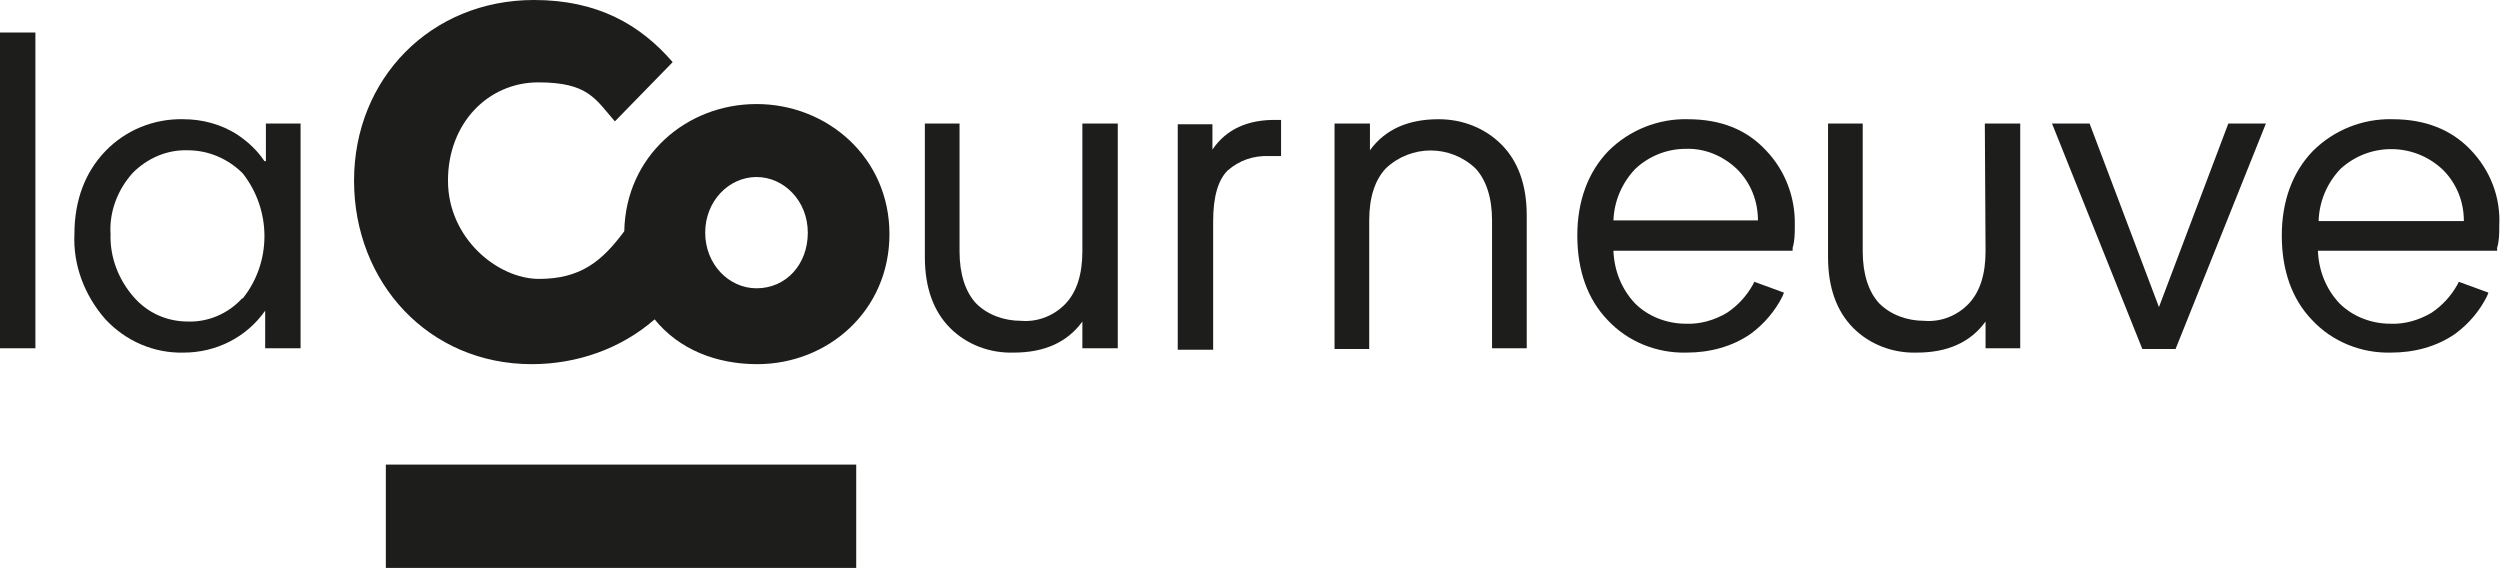 <svg viewBox="0 0 346 78.7" version="1.1" xmlns="http://www.w3.org/2000/svg" id="Calque_1">
  
  <defs>
    <style>
      .st0 {
        fill: #1d1d1b;
      }
    </style>
  </defs>
  
  <g id="g4173">
    <path d="M104.7,14.4c-9.7,0-18.1,7.2-18.3,17.6-3.1,4.2-6.1,6.6-11.8,6.6s-12.6-5.6-12.6-13.6,5.6-13.6,12.5-13.6,7.9,2.3,10.6,5.4l8-8.2c-4.5-5.2-10.4-8.6-19.2-8.6-14.3,0-24.9,10.9-24.9,25s10.3,25.4,24.6,25.4c6.2,0,12.3-2.1,17-6.2,3.4,4.2,8.6,6.2,14.2,6.2,9.8,0,18.3-7.4,18.3-18s-8.6-18-18.4-18ZM104.7,39.9c-3.8,0-7.1-3.3-7.1-7.7s3.3-7.7,7.1-7.7,7.1,3.3,7.1,7.7-3,7.7-7.1,7.7h0Z" class="st0" id="path8"></path>
    <rect height="14.3" width="65.1" y="64.3" x="53.4" class="st0" id="rect10"></rect>
    <rect height="43.7" width="4.9" y="4.5" class="st0" id="rect12"></rect>
    <path d="M36.6,22.3c-1-1.5-2.3-2.7-3.8-3.7-2.2-1.4-4.8-2.1-7.4-2.1-4.1-.1-8,1.5-10.8,4.4s-4.3,6.8-4.3,11.5c-.2,4.3,1.4,8.5,4.3,11.8,2.8,3,6.7,4.7,10.8,4.6,4.5,0,8.7-2.1,11.3-5.8v5.2h4.9v-31.1h-4.8v5.2h-.2ZM33.5,41.3c-1.9,2.1-4.7,3.3-7.5,3.2-2.9,0-5.6-1.2-7.5-3.4-2.1-2.4-3.3-5.5-3.2-8.7-.2-3.1,1-6.2,3.1-8.5,2-2,4.7-3.2,7.6-3.1,2.9,0,5.6,1.2,7.6,3.2,4,5.1,4,12.3,0,17.3h0Z" class="st0" id="path14"></path>
    <path d="M149.8,34.8c0,3.2-.8,5.6-2.3,7.2-1.6,1.7-3.9,2.6-6.2,2.4-2.3,0-4.6-.8-6.2-2.4-1.5-1.6-2.3-4.1-2.3-7.2v-17.7h-4.8v18.5c0,4.2,1.2,7.5,3.5,9.8s5.5,3.5,8.8,3.4c4.2,0,7.4-1.4,9.5-4.3v3.7h4.9v-31.1h-4.9s0,17.7,0,17.7Z" class="st0" id="path16"></path>
    <path d="M167.8,20.7v-3.5h-4.8v31.2h4.9v-17.8c0-3.4.7-5.7,2-7,1.6-1.4,3.6-2.1,5.8-2h1.6v-5h-.5c-4.1-.1-7.1,1.3-9,4.1Z" class="st0" id="path18"></path>
    <path d="M199.1,16.5c-4.2,0-7.4,1.4-9.5,4.3v-3.7h-4.9v31.2h4.8v-17.8c0-3.2.8-5.6,2.3-7.2,3.5-3.3,8.9-3.3,12.4,0,1.5,1.6,2.3,4.1,2.3,7.2v17.7h4.8v-18.4c0-4.2-1.2-7.5-3.5-9.8-2.3-2.3-5.4-3.5-8.7-3.5h0Z" class="st0" id="path20"></path>
    <path d="M274.8,34.8c0,3.2-.8,5.6-2.3,7.2-1.6,1.7-3.9,2.6-6.2,2.4-2.3,0-4.6-.8-6.2-2.4-1.5-1.6-2.3-4.1-2.3-7.2v-17.7h-4.8v18.5c0,4.2,1.2,7.5,3.5,9.8,2.3,2.3,5.5,3.5,8.8,3.4,4.2,0,7.4-1.4,9.5-4.3v3.7h4.8v-31.1h-4.9s.1,17.7.1,17.7Z" class="st0" id="path22"></path>
    <polygon points="284 17.1 296.5 48.3 301.1 48.3 313.6 17.1 308.4 17.1 298.8 42.5 289.2 17.1 284 17.1" class="st0" id="polygon24"></polygon>
    <path d="M233.6,16.5c-4.1-.1-8.1,1.5-11,4.4-2.8,2.9-4.3,6.9-4.3,11.7s1.4,8.8,4.2,11.7c2.8,3,6.8,4.6,10.9,4.5,3.2,0,6.3-.8,8.9-2.6,1.9-1.4,3.4-3.2,4.4-5.2l.2-.5-4.1-1.5-.2.4c-.9,1.6-2.1,2.9-3.6,3.9-1.7,1-3.7,1.6-5.7,1.5-2.6,0-5.2-1-7-2.8-1.9-2-2.9-4.6-3-7.3h24.8v-.4c.3-1,.3-2,.3-3.1.1-3.8-1.3-7.6-4-10.4-2.7-2.9-6.3-4.3-10.8-4.3h0ZM223.3,30.5c.1-2.7,1.2-5.2,3-7.1,1.9-1.8,4.4-2.8,7-2.8,2.7-.1,5.2,1,7.1,2.8,1.9,1.9,2.9,4.4,2.9,7.1h-20Z" class="st0" id="path26"></path>
    <path d="M341.9,20.7c-2.7-2.8-6.3-4.2-10.8-4.2-4.1-.1-8.1,1.5-11,4.4-2.8,2.9-4.3,6.9-4.3,11.7s1.4,8.8,4.2,11.7c2.8,3,6.8,4.6,10.9,4.5,3.2,0,6.3-.8,8.9-2.6,1.9-1.4,3.4-3.2,4.4-5.2l.2-.5-4.1-1.5-.2.4c-.9,1.6-2.1,2.9-3.6,3.9-1.7,1-3.7,1.6-5.7,1.5-2.6,0-5.2-1-7-2.8-1.9-2-2.9-4.6-3-7.3h24.8v-.4c.3-1,.3-2,.3-3.1.2-4-1.3-7.7-4-10.5ZM320.9,30.5c.1-2.7,1.2-5.2,3-7.1,4-3.7,10.2-3.7,14.2.1,1.9,1.9,2.9,4.4,2.9,7.1h-20.1Z" class="st0" id="path28"></path>
  </g>
</svg>